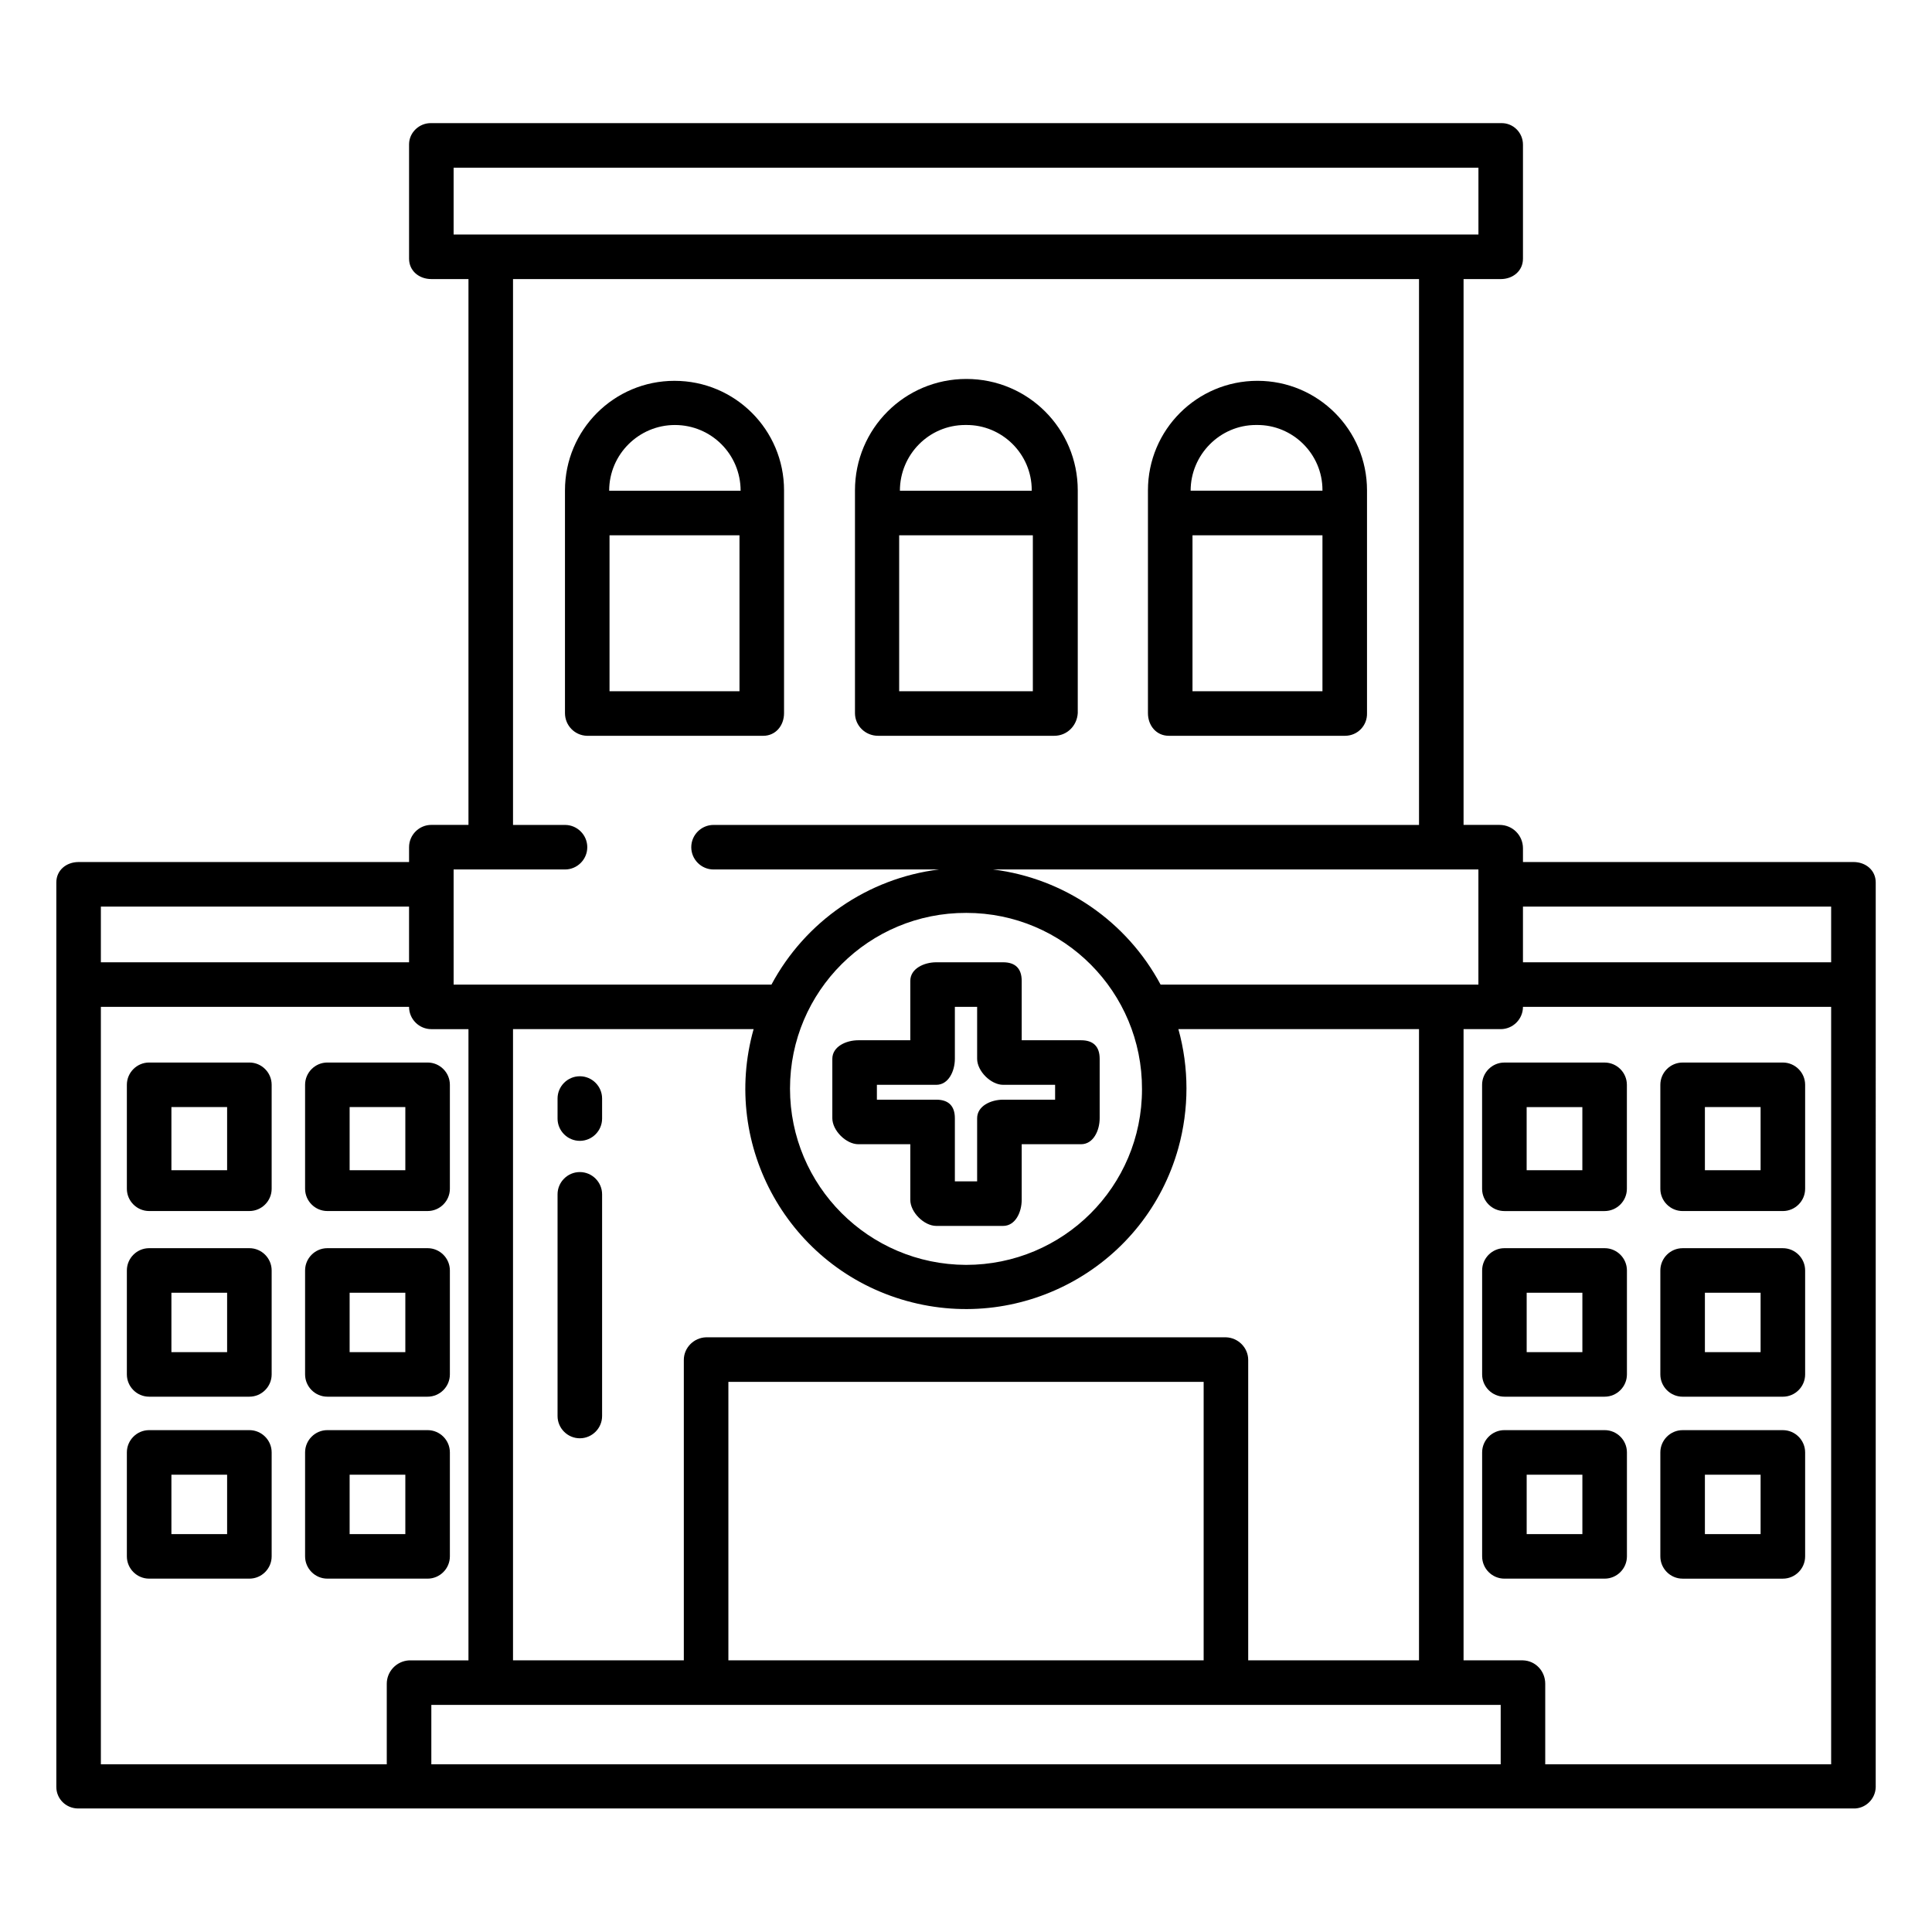 <?xml version="1.0" encoding="UTF-8"?>
<!-- The Best Svg Icon site in the world: iconSvg.co, Visit us! https://iconsvg.co -->
<svg fill="#000000" width="800px" height="800px" version="1.1" viewBox="144 144 512 512" xmlns="http://www.w3.org/2000/svg">
 <g>
  <path d="m351.78 332.99v-59.039c0-16.039-12.988-29.027-29.027-29.027-16.039-0.004-29.027 12.988-29.027 29.027v59.039c0 3.246 2.559 5.902 5.805 6.004h46.738c3.25 0 5.512-2.66 5.512-6.004zm-11.809-5.805h-34.441v-41.328h34.441zm-34.535-53.137c0-9.645 7.871-17.418 17.418-17.418 9.645 0 17.418 7.773 17.418 17.418z"/>
  <path d="m453.73 338.99h46.738c3.246 0 5.902-2.656 5.805-6.004v-59.039c0-16.039-12.988-29.027-29.027-29.027-16.039 0-29.027 12.988-29.027 29.027v59.039c0 3.344 2.262 6.004 5.512 6.004zm40.734-11.809h-34.441v-41.328h34.441zm-17.613-70.555h0.195c9.543-0.098 17.418 7.676 17.418 17.219v0.195h-34.934c0.004-9.543 7.777-17.414 17.32-17.414z"/>
  <path d="m376.68 338.99h46.738c3.344 0 6.004-2.656 6.199-6.004v-59.039c0-16.336-13.188-29.52-29.52-29.52-16.336 0-29.52 13.188-29.52 29.52v59.039c0.004 3.344 2.758 6.004 6.102 6.004zm23.125-82.363h0.195c9.543-0.098 17.418 7.676 17.418 17.219v0.195h-34.934c0.004-9.543 7.68-17.414 17.32-17.414zm-17.516 29.227h35.426v41.328h-35.426z"/>
  <path d="m297.66 454.61c-3.246 0-5.902 2.656-5.902 5.902v58.746c0 3.246 2.656 5.902 5.902 5.902 3.246 0 5.902-2.656 5.902-5.902v-58.746c0-3.246-2.656-5.902-5.902-5.902z"/>
  <path d="m297.66 429.22c-3.246 0-5.902 2.656-5.902 5.902v5.312c0 3.246 2.656 5.902 5.902 5.902 3.246 0 5.902-2.656 5.902-5.902v-5.312c0-3.246-2.656-5.902-5.902-5.902z"/>
  <path d="m635.18 372.45h-87.578v-3.641c0-3.445-2.754-6.199-6.199-6.199h-9.543v-144.65h9.84c3.246 0 5.902-2.164 5.902-5.41v-30.211c0-3.246-2.656-5.805-5.805-5.707h-0.098-283.39c-3.148-0.098-5.902 2.461-5.902 5.609v0.098 30.207c0 3.246 2.656 5.41 5.902 5.41h9.84v144.65h-9.84c-3.246 0-5.902 2.656-5.902 5.902v3.938l-87.578 0.004c-3.246 0-5.902 2.164-5.902 5.41v239.7c0 3.148 2.559 5.707 5.805 5.707h0.098 470.35c3.148 0.098 5.805-2.461 5.902-5.609v-0.098l0.004-239.7c0-3.25-2.656-5.414-5.902-5.414zm-99.387 1.969v30.504h-84.23c-8.953-16.727-25.484-28.141-44.379-30.504zm-66.91 123.98h-137.76c-3.246 0.098-5.902 2.754-5.902 6.004v79.605h-45.266v-167.28h63.762c-8.758 31.094 9.445 63.371 40.539 72.027 31.094 8.66 63.371-9.445 72.027-40.539 2.856-10.332 2.856-21.254 0-31.488h63.77v167.28h-45.266v-79.605c0-3.25-2.656-5.906-5.902-6.004zm-5.902 11.809v73.801h-125.95v-73.801zm-109.62-77.738c0-25.781 20.961-46.641 46.738-46.543 25.781 0 46.641 20.961 46.543 46.738 0 25.781-20.859 46.543-46.641 46.543-25.777-0.094-46.641-20.957-46.641-46.738zm-89.148-226.32v-17.711h271.59v17.711zm0 168.27h29.52c3.246 0 5.902-2.656 5.902-5.902 0-3.246-2.656-5.902-5.902-5.902h-13.777v-144.65h240.1v144.65h-186.96c-3.246 0-5.902 2.656-5.902 5.902 0 3.246 2.656 5.902 5.902 5.902h59.73c-18.895 2.363-35.426 13.777-44.379 30.504l-84.23 0.004zm-93.48 9.84h81.672v14.762h-81.672zm75.766 205.95v21.352h-75.766v-200.73h81.672c0 3.246 2.656 5.902 5.902 5.902h9.84v167.28h-15.742c-3.348 0.195-5.906 2.953-5.906 6.199zm295.2 21.352h-283.39v-15.742h283.39zm87.574 0h-75.77v-21.352c0-3.344-2.559-6.102-5.902-6.199h-15.742v-167.28h9.84c3.246 0 5.902-2.656 5.902-5.902h81.672zm0-212.54h-81.672v-14.762h81.672z"/>
  <path d="m210.09 425.58h-26.566c-3.246 0-5.902 2.656-5.902 5.902v27.551c0 3.246 2.656 5.902 5.902 5.902h26.566c3.246 0 5.902-2.656 5.902-5.902v-27.551c0-3.246-2.656-5.902-5.902-5.902zm-5.902 28.535h-14.762v-16.727h14.762z"/>
  <path d="m210.09 474.78h-26.566c-3.246 0-5.902 2.656-5.902 5.902v27.551c0 3.246 2.656 5.902 5.902 5.902h26.566c3.246 0 5.902-2.656 5.902-5.902v-27.551c0-3.242-2.656-5.902-5.902-5.902zm-5.902 27.555h-14.762v-15.742h14.762z"/>
  <path d="m210.09 523h-26.566c-3.246 0-5.902 2.656-5.902 5.902v27.551c0 3.246 2.656 5.902 5.902 5.902h26.566c3.246 0 5.902-2.656 5.902-5.902v-27.551c0-3.246-2.656-5.902-5.902-5.902zm-5.902 27.551h-14.762v-15.742h14.762z"/>
  <path d="m257.32 425.58h-26.566c-3.246 0-5.902 2.656-5.902 5.902v27.551c0 3.246 2.656 5.902 5.902 5.902h26.566c3.246 0 5.902-2.656 5.902-5.902v-27.551c0.004-3.246-2.652-5.902-5.902-5.902zm-5.902 28.535h-14.762v-16.727h14.762z"/>
  <path d="m257.32 474.78h-26.566c-3.246 0-5.902 2.656-5.902 5.902v27.551c0 3.246 2.656 5.902 5.902 5.902h26.566c3.246 0 5.902-2.656 5.902-5.902v-27.551c0.004-3.242-2.652-5.902-5.902-5.902zm-5.902 27.555h-14.762v-15.742h14.762z"/>
  <path d="m257.32 523h-26.566c-3.246 0-5.902 2.656-5.902 5.902v27.551c0 3.246 2.656 5.902 5.902 5.902h26.566c3.246 0 5.902-2.656 5.902-5.902v-27.551c0.004-3.246-2.652-5.902-5.902-5.902zm-5.902 27.551h-14.762v-15.742h14.762z"/>
  <path d="m536.77 431.49v27.551c0 3.246 2.656 5.902 5.902 5.902h26.566c3.246 0 5.902-2.656 5.902-5.902v-27.551c0-3.246-2.656-5.902-5.902-5.902h-26.566c-3.242-0.004-5.902 2.652-5.902 5.902zm11.809 5.902h14.762v16.727h-14.762z"/>
  <path d="m569.25 474.78h-26.566c-3.246 0-5.902 2.656-5.902 5.902v27.551c0 3.246 2.656 5.902 5.902 5.902h26.566c3.246 0 5.902-2.656 5.902-5.902v-27.551c0.004-3.242-2.652-5.902-5.902-5.902zm-5.902 27.555h-14.762v-15.742h14.762z"/>
  <path d="m569.25 523h-26.566c-3.246 0-5.902 2.656-5.902 5.902v27.551c0 3.246 2.656 5.902 5.902 5.902h26.566c3.246 0 5.902-2.656 5.902-5.902v-27.551c0.004-3.246-2.652-5.902-5.902-5.902zm-5.902 27.551h-14.762v-15.742h14.762z"/>
  <path d="m589.91 464.94h26.566c3.246 0 5.902-2.656 5.902-5.902v-27.551c0-3.246-2.656-5.902-5.902-5.902h-26.566c-3.246 0-5.902 2.656-5.902 5.902v27.551c0 3.246 2.656 5.902 5.902 5.902zm5.906-27.551h14.762v16.727h-14.762z"/>
  <path d="m589.91 514.14h26.566c3.246 0 5.902-2.656 5.902-5.902v-27.551c0-3.246-2.656-5.902-5.902-5.902h-26.566c-3.246 0-5.902 2.656-5.902 5.902v27.551c0 3.242 2.656 5.902 5.902 5.902zm5.906-27.555h14.762v15.742h-14.762z"/>
  <path d="m589.91 562.36h26.566c3.246 0 5.902-2.656 5.902-5.902v-27.551c0-3.246-2.656-5.902-5.902-5.902h-26.566c-3.246 0-5.902 2.656-5.902 5.902v27.551c0 3.246 2.656 5.902 5.902 5.902zm5.906-27.551h14.762v15.742h-14.762z"/>
  <path d="m385.24 447.23v14.762c0 3.246 3.641 6.887 6.887 6.887h17.711c3.246 0 4.922-3.641 4.922-6.887v-14.762h15.742c3.246 0 4.922-3.641 4.922-6.887v-15.742c0-3.246-1.672-4.922-4.922-4.922h-15.742v-15.742c0-3.246-1.672-4.922-4.922-4.922h-17.711c-3.246 0-6.887 1.672-6.887 4.922v15.742h-13.777c-3.246 0-6.887 1.672-6.887 4.922v15.742c0 3.246 3.641 6.887 6.887 6.887zm-8.855-15.742h15.742c3.246 0 4.922-3.641 4.922-6.887v-13.777h5.902v13.777c0 3.246 3.641 6.887 6.887 6.887h13.777v3.938h-13.777c-3.246 0-6.887 1.672-6.887 4.922v16.727h-5.902v-16.727c0-3.246-1.672-4.922-4.922-4.922h-15.742z"/>
 </g>
</svg>